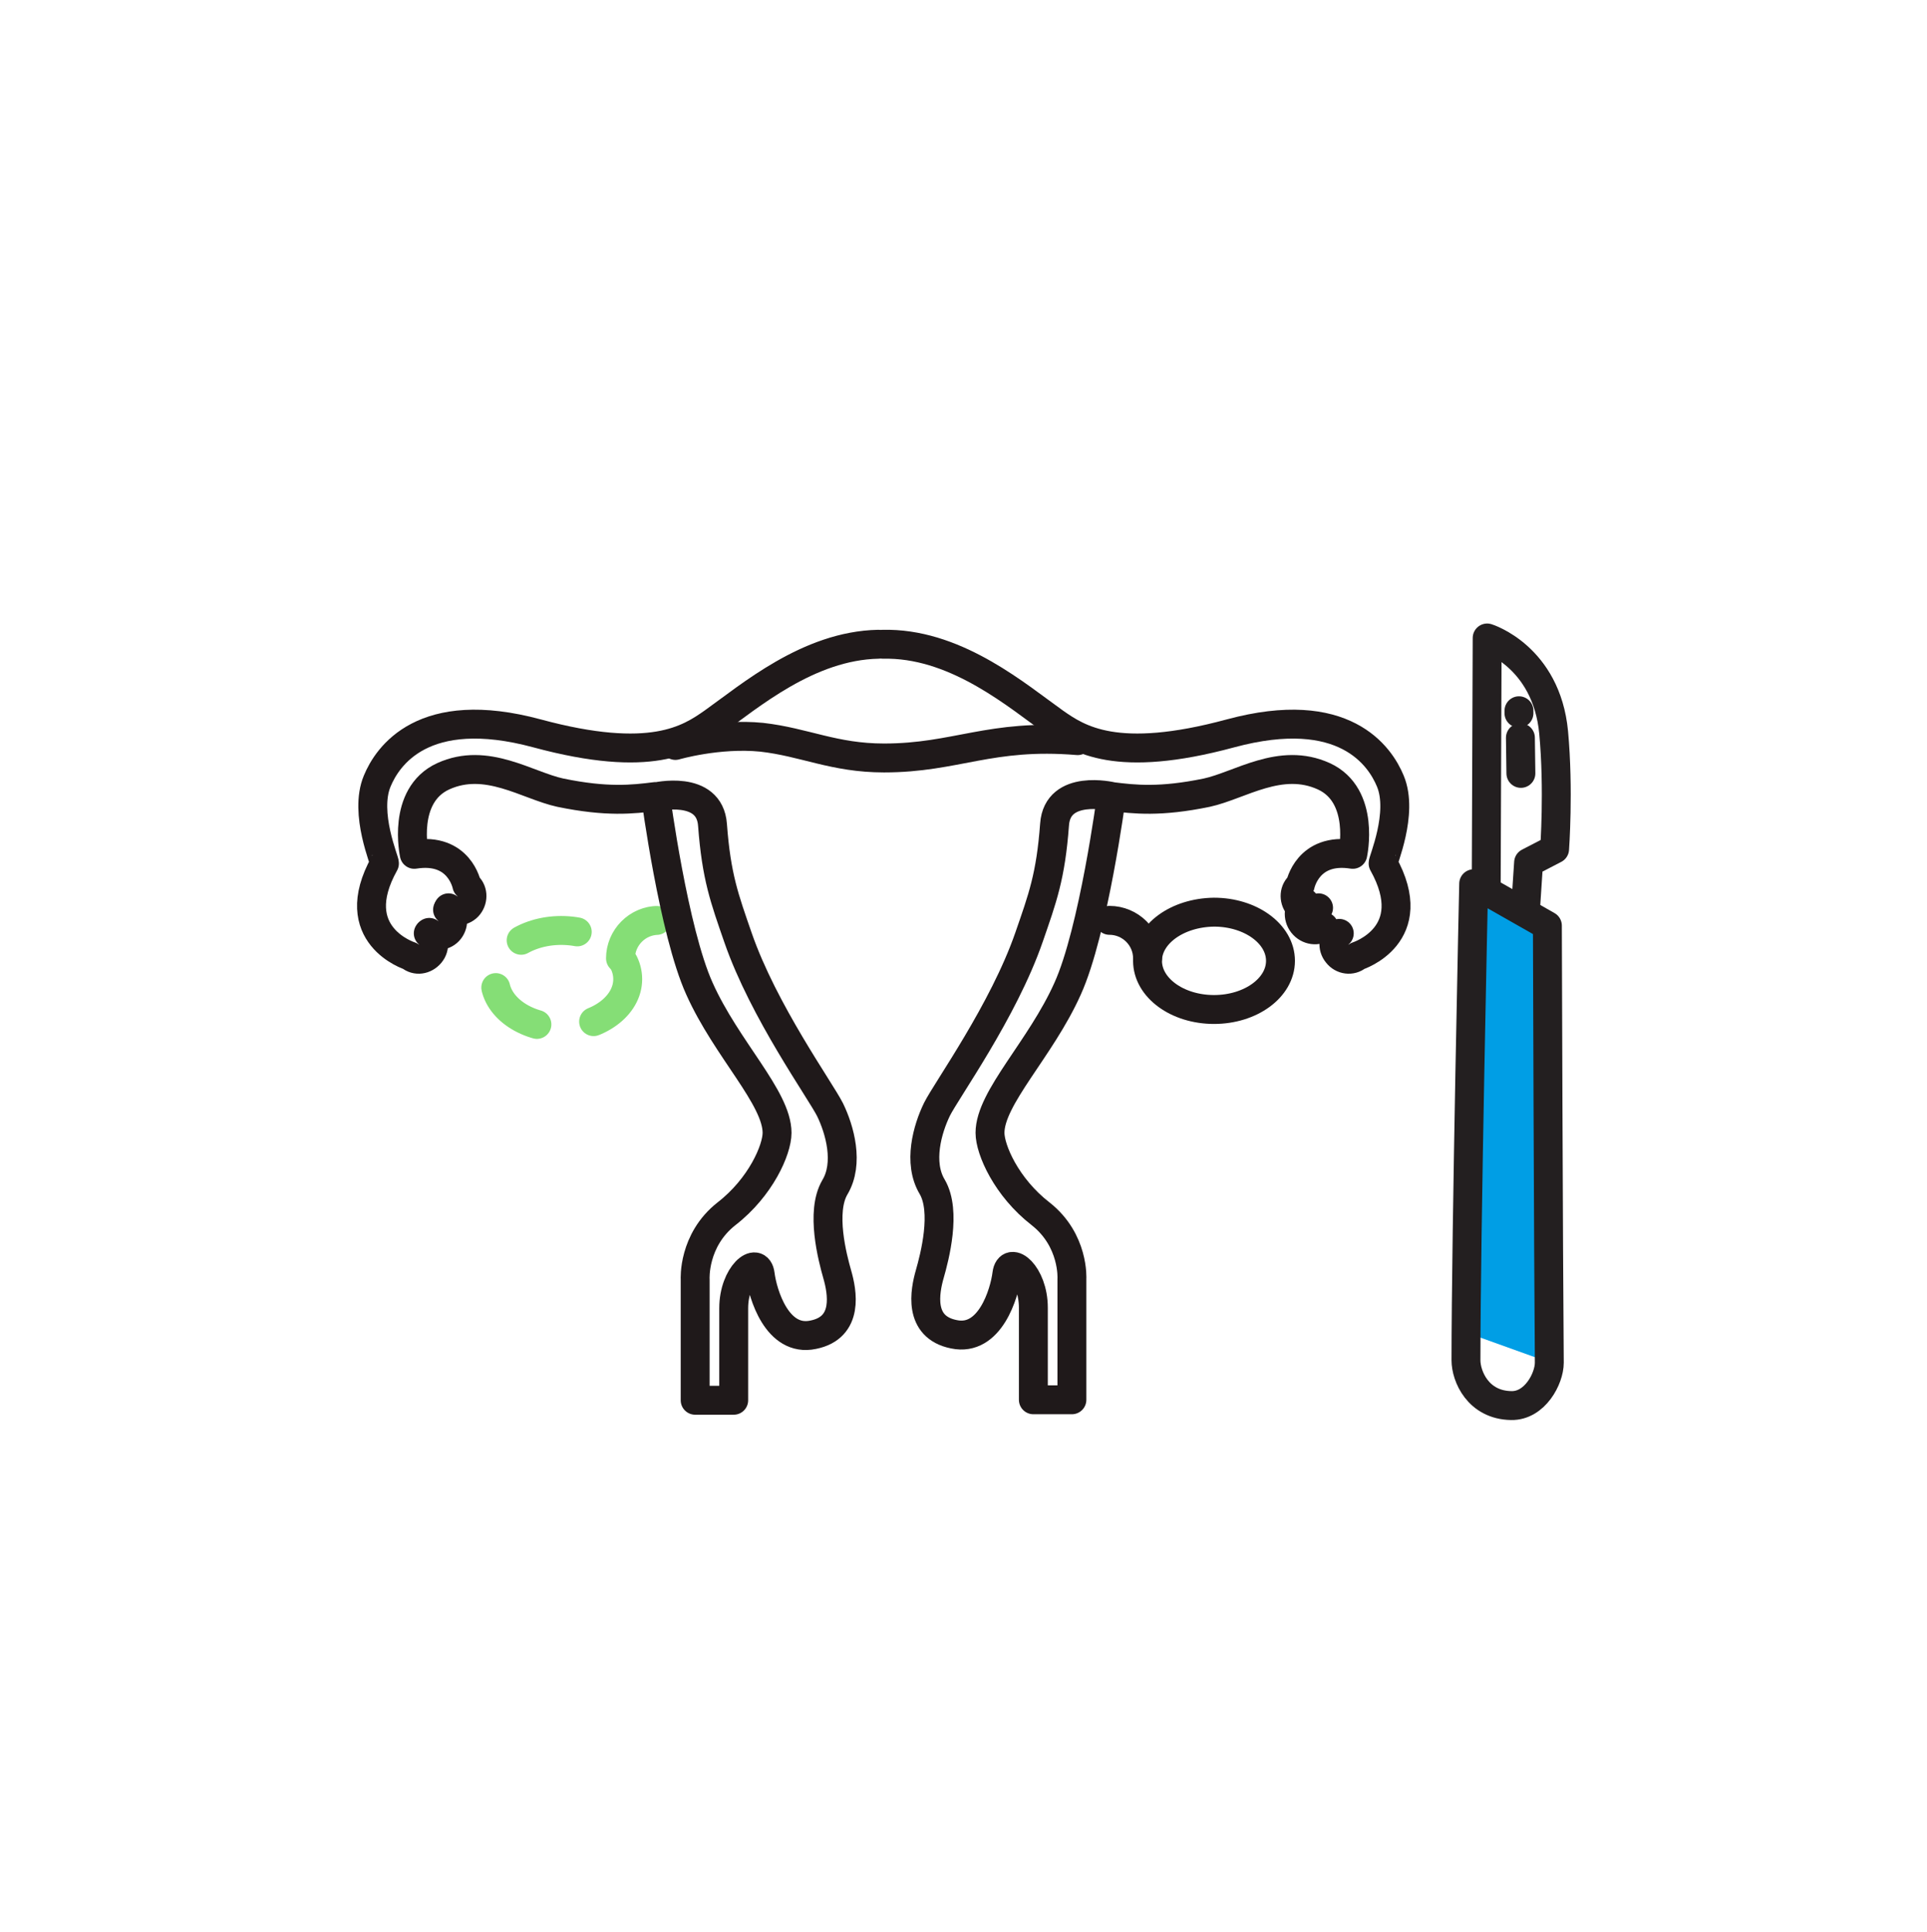 <svg width="400" height="401" viewBox="0 0 400 401" fill="none" xmlns="http://www.w3.org/2000/svg">
<path d="M130.299 203.205C130.299 208.805 124.099 213.305 116.499 213.305C108.899 213.305 102.699 208.805 102.699 203.205C102.699 197.605 108.899 193.105 116.499 193.105C124.099 193.105 130.299 197.605 130.299 203.205Z" stroke="#85DE76" stroke-width="6" stroke-miterlimit="10" stroke-linecap="round" stroke-linejoin="round" stroke-dasharray="12 12"/>
<path d="M238.199 199.407C238.199 205.007 244.399 209.507 251.999 209.507C259.599 209.507 265.799 205.007 265.799 199.407C265.799 193.807 259.599 189.307 251.999 189.307C244.299 189.407 238.199 193.907 238.199 199.407Z" stroke="#1F191A" stroke-width="6" stroke-miterlimit="10" stroke-linecap="round" stroke-linejoin="round"/>
<path d="M230.301 191.006C234.601 191.006 238.201 194.506 238.201 198.906" stroke="#1F191A" stroke-width="6" stroke-miterlimit="10" stroke-linecap="round" stroke-linejoin="round"/>
<path d="M128.801 198.906C128.801 194.606 132.301 191.006 136.701 191.006" stroke="#85DE76" stroke-width="6" stroke-miterlimit="10" stroke-linecap="round" stroke-linejoin="round" stroke-dasharray="12 12"/>
<path d="M88.899 193.707C90.199 194.707 90.399 196.607 89.299 197.907C88.199 199.207 86.399 199.507 85.099 198.407C85.099 198.407 71.499 194.107 79.799 179.207C79.999 178.907 75.499 168.807 78.299 162.107C80.399 157.007 87.799 145.807 111.499 152.207C135.199 158.607 142.999 153.407 147.999 149.907C155.599 144.507 167.799 134.007 182.299 133.707" stroke="#1F191A" stroke-width="6" stroke-miterlimit="10" stroke-linecap="round" stroke-linejoin="round"/>
<path d="M89.1 193.507C90.4 194.507 92.3 194.307 93.3 193.007C94.3 191.707 94.2 189.807 92.9 188.807" stroke="#1F191A" stroke-width="6" stroke-miterlimit="10" stroke-linecap="round" stroke-linejoin="round"/>
<path d="M93.1 188.407C94.4 189.407 96.299 189.207 97.299 187.907C98.299 186.607 98.2 184.707 96.9 183.707C96.9 183.707 95.4 175.807 85.999 177.307C85.999 177.307 83.299 165.107 91.999 161.107C101 157.007 109.4 163.007 116.3 164.507C126 166.507 131.3 165.907 136.1 165.307C136.1 165.307 139.8 193.307 145.2 205.207C150.8 217.707 161.3 227.807 161.3 235.107C161.3 238.607 157.9 246.407 150.8 251.907C143.8 257.407 144.3 265.507 144.3 265.507V290.607H152.3C152.3 290.607 152.3 278.607 152.3 271.507C152.3 264.507 157.3 260.507 157.8 264.507C158.3 268.507 161.3 278.607 168.8 277.007C176.3 275.507 174.8 268.007 173.8 264.507C172.8 261.007 170.3 251.507 173.3 246.407C176.3 241.407 174.3 234.407 172.3 230.307C170.3 226.307 158.5 209.907 153.2 194.607C150.4 186.507 148.7 182.007 147.9 171.207C147.3 162.707 136 165.407 136 165.407" stroke="#1F191A" stroke-width="6" stroke-miterlimit="10" stroke-linecap="round" stroke-linejoin="round"/>
<path d="M278.001 193.707C276.701 194.707 276.501 196.607 277.601 197.907C278.601 199.207 280.501 199.507 281.801 198.407C281.801 198.407 295.401 194.107 287.101 179.207C286.901 178.907 291.401 168.807 288.601 162.107C286.501 157.007 279.101 145.807 255.401 152.207C231.701 158.607 223.901 153.407 218.901 149.907C211.301 144.507 199.101 134.007 184.601 133.707C183.301 133.707 183.301 133.707 183.301 133.707" stroke="#1F191A" stroke-width="6" stroke-miterlimit="10" stroke-linecap="round" stroke-linejoin="round"/>
<path d="M274.8 192.307C273.5 193.407 271.5 193.107 270.4 191.707C269.3 190.307 269.5 188.307 270.8 187.307" stroke="#1F191A" stroke-width="6" stroke-miterlimit="10" stroke-linecap="round" stroke-linejoin="round"/>
<path d="M273.701 188.407C272.401 189.407 270.501 189.207 269.501 187.907C268.501 186.607 268.601 184.707 269.901 183.707C269.901 183.707 271.401 175.807 280.801 177.307C280.801 177.307 283.501 165.107 274.801 161.107C265.801 157.007 257.401 163.007 250.501 164.507C240.801 166.507 235.501 165.907 230.701 165.307C230.701 165.307 227.001 193.307 221.601 205.207C216.001 217.707 205.501 227.807 205.501 235.107C205.501 238.607 208.901 246.407 216.001 251.907C223.001 257.407 222.501 265.407 222.501 265.407V290.507H214.501C214.501 290.507 214.501 278.507 214.501 271.407C214.501 264.407 209.501 260.407 209.001 264.407C208.501 268.407 205.501 278.507 198.001 276.907C190.501 275.407 192.001 267.907 193.001 264.407C194.001 260.907 196.501 251.407 193.501 246.307C190.501 241.307 192.501 234.307 194.501 230.207C196.501 226.207 208.301 209.807 213.601 194.507C216.401 186.407 218.101 181.907 218.901 171.107C219.501 162.607 230.801 165.307 230.801 165.307" stroke="#1F191A" stroke-width="6" stroke-miterlimit="10" stroke-linecap="round" stroke-linejoin="round"/>
<path d="M140.199 154.706C140.199 154.706 149.099 152.106 158.099 153.006C166.999 154.006 173.099 157.306 183.499 157.306C198.499 157.306 205.499 152.206 223.699 153.706" stroke="#1F191A" stroke-width="6" stroke-miterlimit="10" stroke-linecap="round" stroke-linejoin="round"/>
<path d="M306.801 184.807L304.801 276.707L321.501 282.707L321.601 194.107L306.801 184.807Z" fill="#009EE5"/>
<path d="M308.5 184.706L308.7 132.406C308.7 132.406 321 136.206 322.5 152.006C323.6 163.906 322.7 176.206 322.7 176.206L317.3 179.006L316.7 188.106" stroke="#231F20" stroke-width="6" stroke-miterlimit="10" stroke-linecap="round" stroke-linejoin="round"/>
<path d="M305.901 183.406L321.201 192.106C321.201 192.106 321.401 259.906 321.601 282.806C321.601 286.106 318.601 291.806 313.701 291.706C306.801 291.606 304.301 285.606 304.301 282.306C304.301 255.906 305.901 183.406 305.901 183.406Z" stroke="#231F20" stroke-width="6" stroke-miterlimit="10" stroke-linecap="round" stroke-linejoin="round"/>
<path d="M315.301 147.506V148.006" stroke="#231F20" stroke-width="6" stroke-miterlimit="10" stroke-linecap="round" stroke-linejoin="round"/>
<path d="M315.602 153.105L315.702 160.505" stroke="#231F20" stroke-width="6" stroke-miterlimit="10" stroke-linecap="round" stroke-linejoin="round"/>
</svg>
